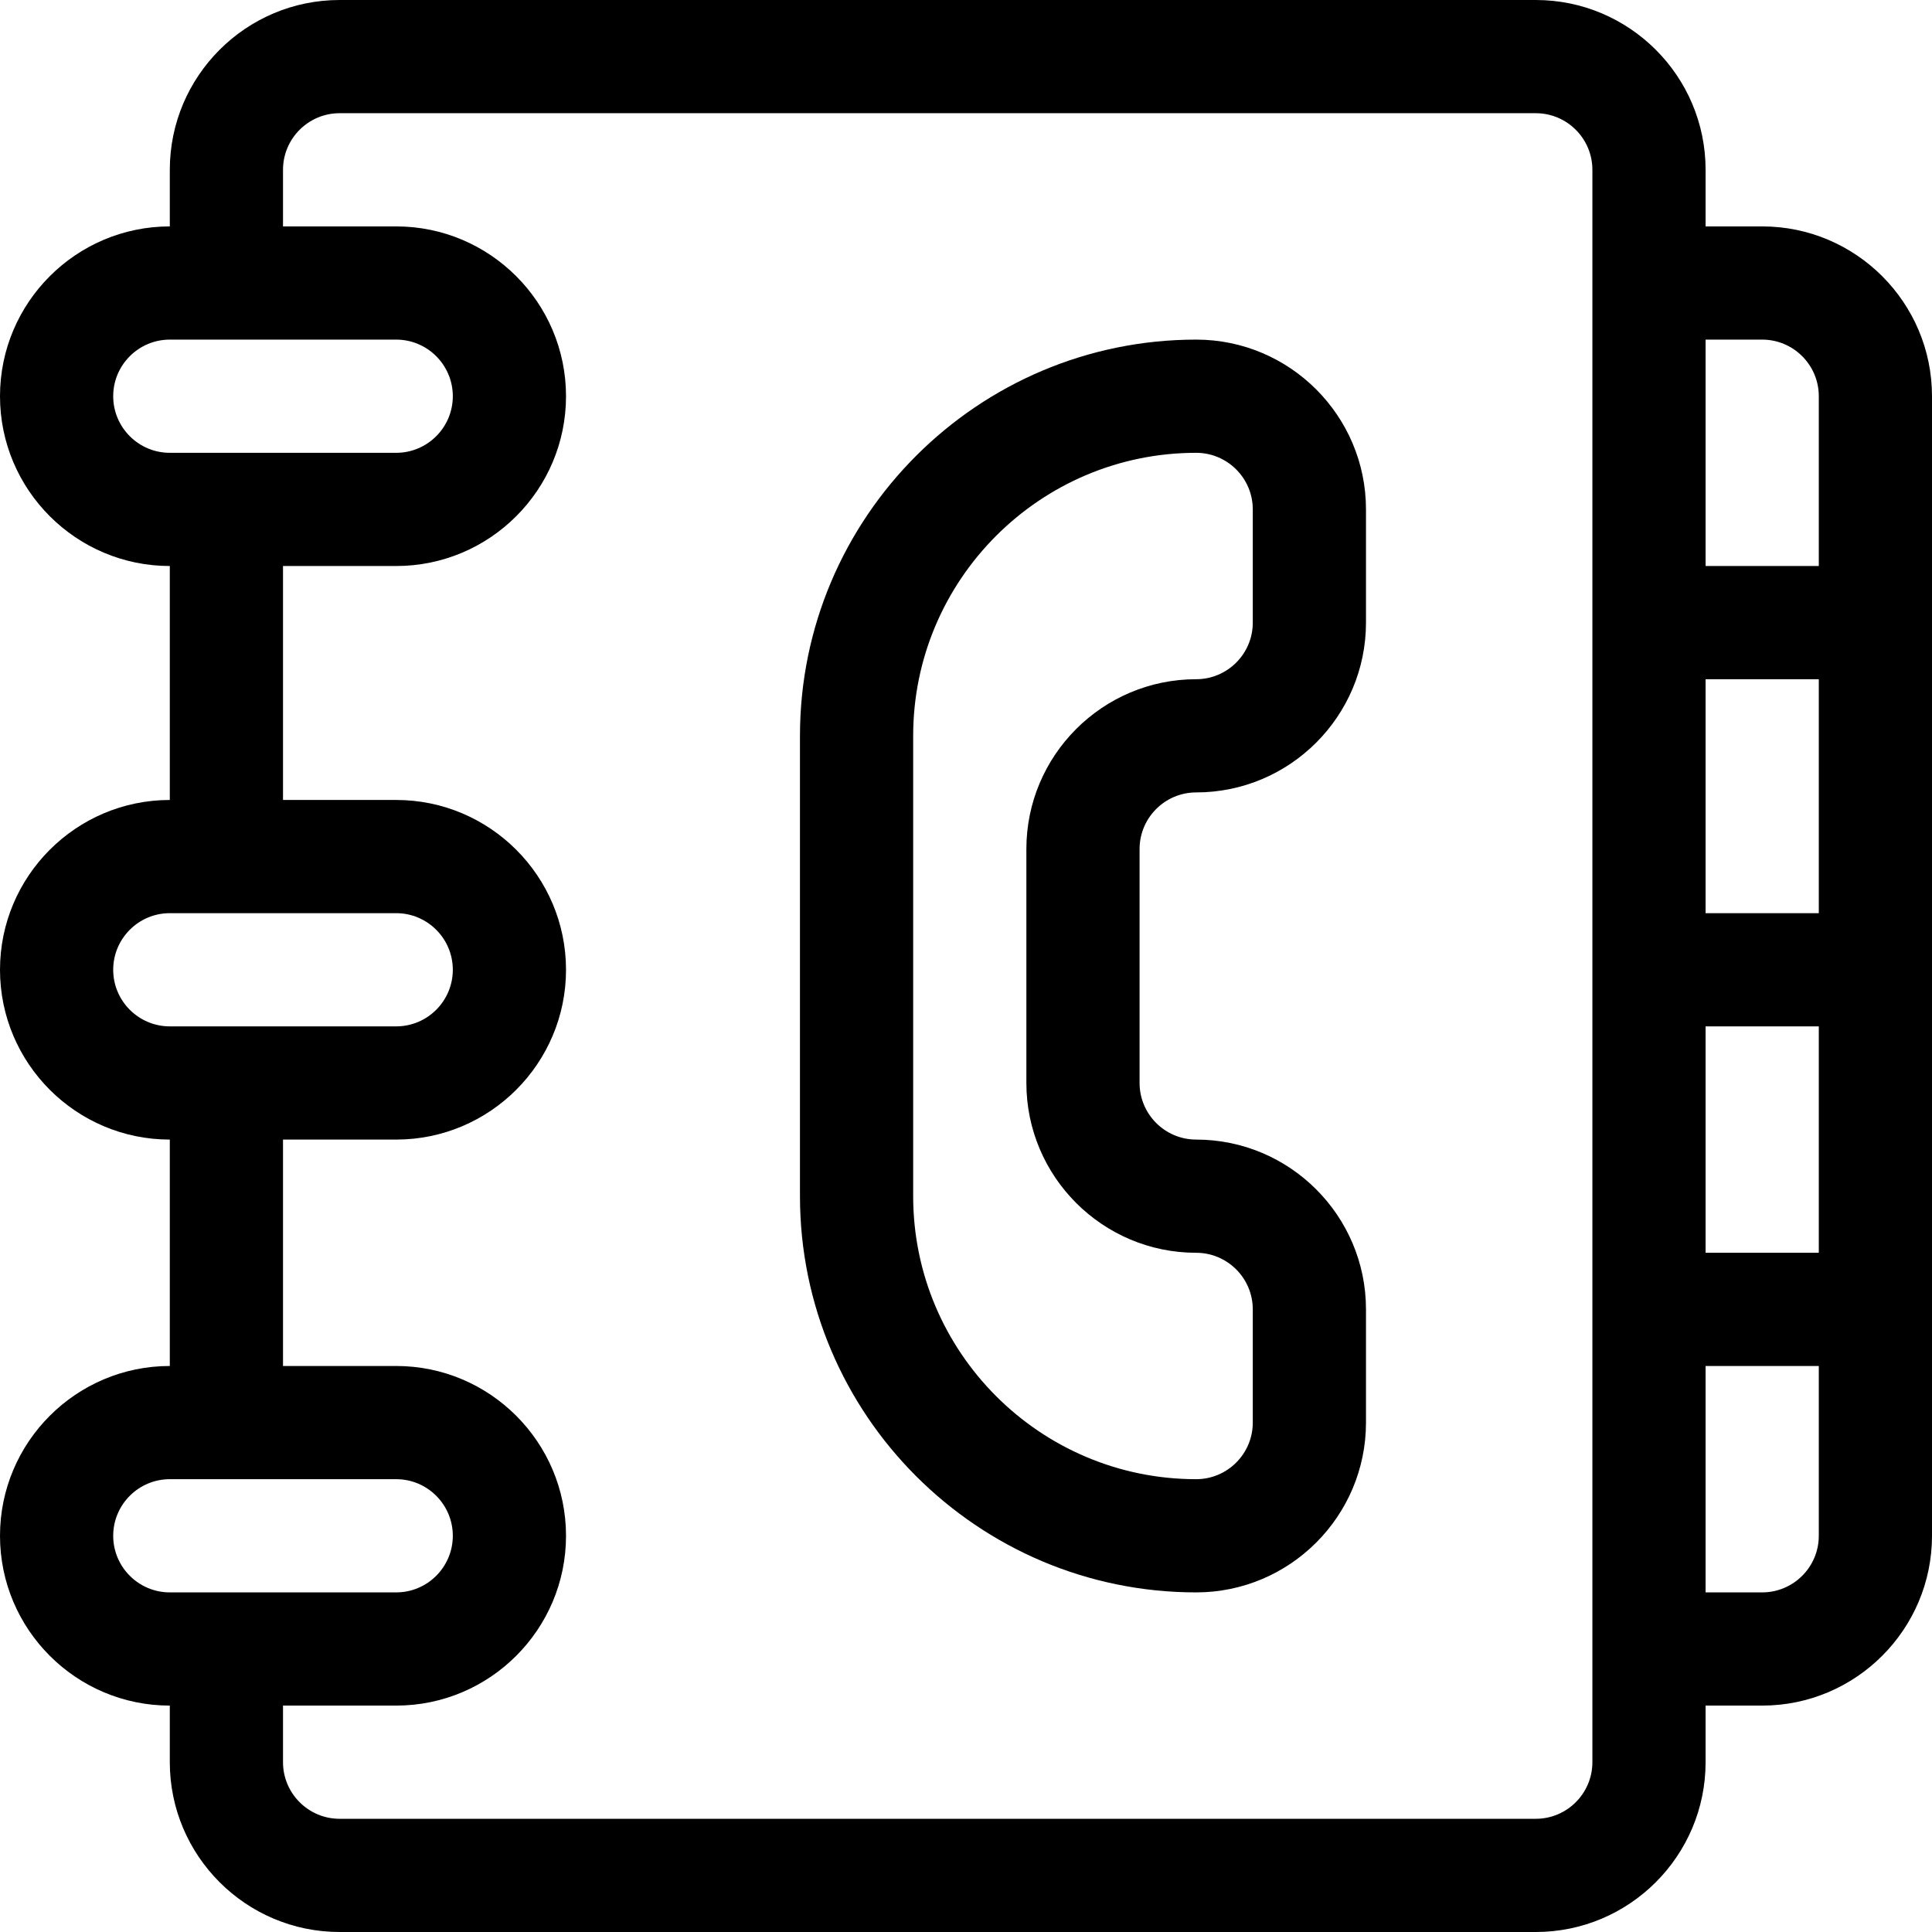<?xml version="1.0" encoding="iso-8859-1"?>
<!-- Generator: Adobe Illustrator 19.0.0, SVG Export Plug-In . SVG Version: 6.00 Build 0)  -->
<svg version="1.1" id="Capa_1" xmlns="http://www.w3.org/2000/svg" xmlns:xlink="http://www.w3.org/1999/xlink" x="0px" y="0px"
	 viewBox="0 0 512 512" style="enable-background:new 0 0 512 512;" xml:space="preserve">
<g>
	<g>
		<path d="M467,60h-15V45c0-24.813-20.187-45-45-45H90C65.187,0,45,20.187,45,45v15C20.187,60,0,80.187,0,105s20.187,45,45,45v62
			c-24.813,0-45,20.187-45,45s20.187,45,45,45v60c-24.813,0-45,20.187-45,45s20.187,45,45,45v15c0,24.813,20.187,45,45,45h317
			c24.813,0,45-20.187,45-45v-15h15c24.813,0,45-20.187,45-45V105C512,80.187,491.813,60,467,60z M30,105c0-8.271,6.729-15,15-15h60
			c8.271,0,15,6.729,15,15s-6.729,15-15,15H45C36.729,120,30,113.271,30,105z M30,257c0-8.271,6.729-15,15-15h60
			c8.271,0,15,6.729,15,15s-6.729,15-15,15c-4.812,0-44.298,0-60,0C36.729,272,30,265.271,30,257z M45,422c-8.271,0-15-6.729-15-15
			s6.729-15,15-15h60c8.271,0,15,6.729,15,15s-6.729,15-15,15H45z M422,467c0,8.271-6.729,15-15,15H90c-8.271,0-15-6.729-15-15v-15
			h30c24.813,0,45-20.187,45-45s-20.187-45-45-45H75v-60h30c24.813,0,45-20.187,45-45s-20.187-45-45-45H75v-62h30
			c24.813,0,45-20.187,45-45s-20.187-45-45-45H75V45c0-8.271,6.729-15,15-15h317c8.271,0,15,6.729,15,15V467z M482,407
			c0,8.271-6.729,15-15,15h-15v-60h30V407z M482,332h-30v-60h30V332z M482,242h-30v-62h30V242z M482,150h-30V90h15
			c8.271,0,15,6.729,15,15V150z"/>
	</g>
</g>
<g>
	<g>
		<path d="M317,210c24.813,0,45-20.187,45-45v-30c0-24.813-20.187-45-45-45c-57.897,0-105,47.103-105,105v122
			c0,57.897,47.103,105,105,105c24.813,0,45-20.187,45-45v-30c0-24.813-20.187-45-45-45c-8.271,0-15-6.729-15-15v-62
			C302,216.729,308.729,210,317,210z M317,332c8.271,0,15,6.729,15,15v30c0,8.271-6.729,15-15,15c-41.355,0-75-33.645-75-75V195
			c0-41.355,33.645-75,75-75c8.271,0,15,6.729,15,15v30c0,8.271-6.729,15-15,15c-24.813,0-45,20.187-45,45v62
			C272,311.813,292.187,332,317,332z"/>
	</g>
</g>
<g>
</g>
<g>
</g>
<g>
</g>
<g>
</g>
<g>
</g>
<g>
</g>
<g>
</g>
<g>
</g>
<g>
</g>
<g>
</g>
<g>
</g>
<g>
</g>
<g>
</g>
<g>
</g>
<g>
</g>
</svg>
